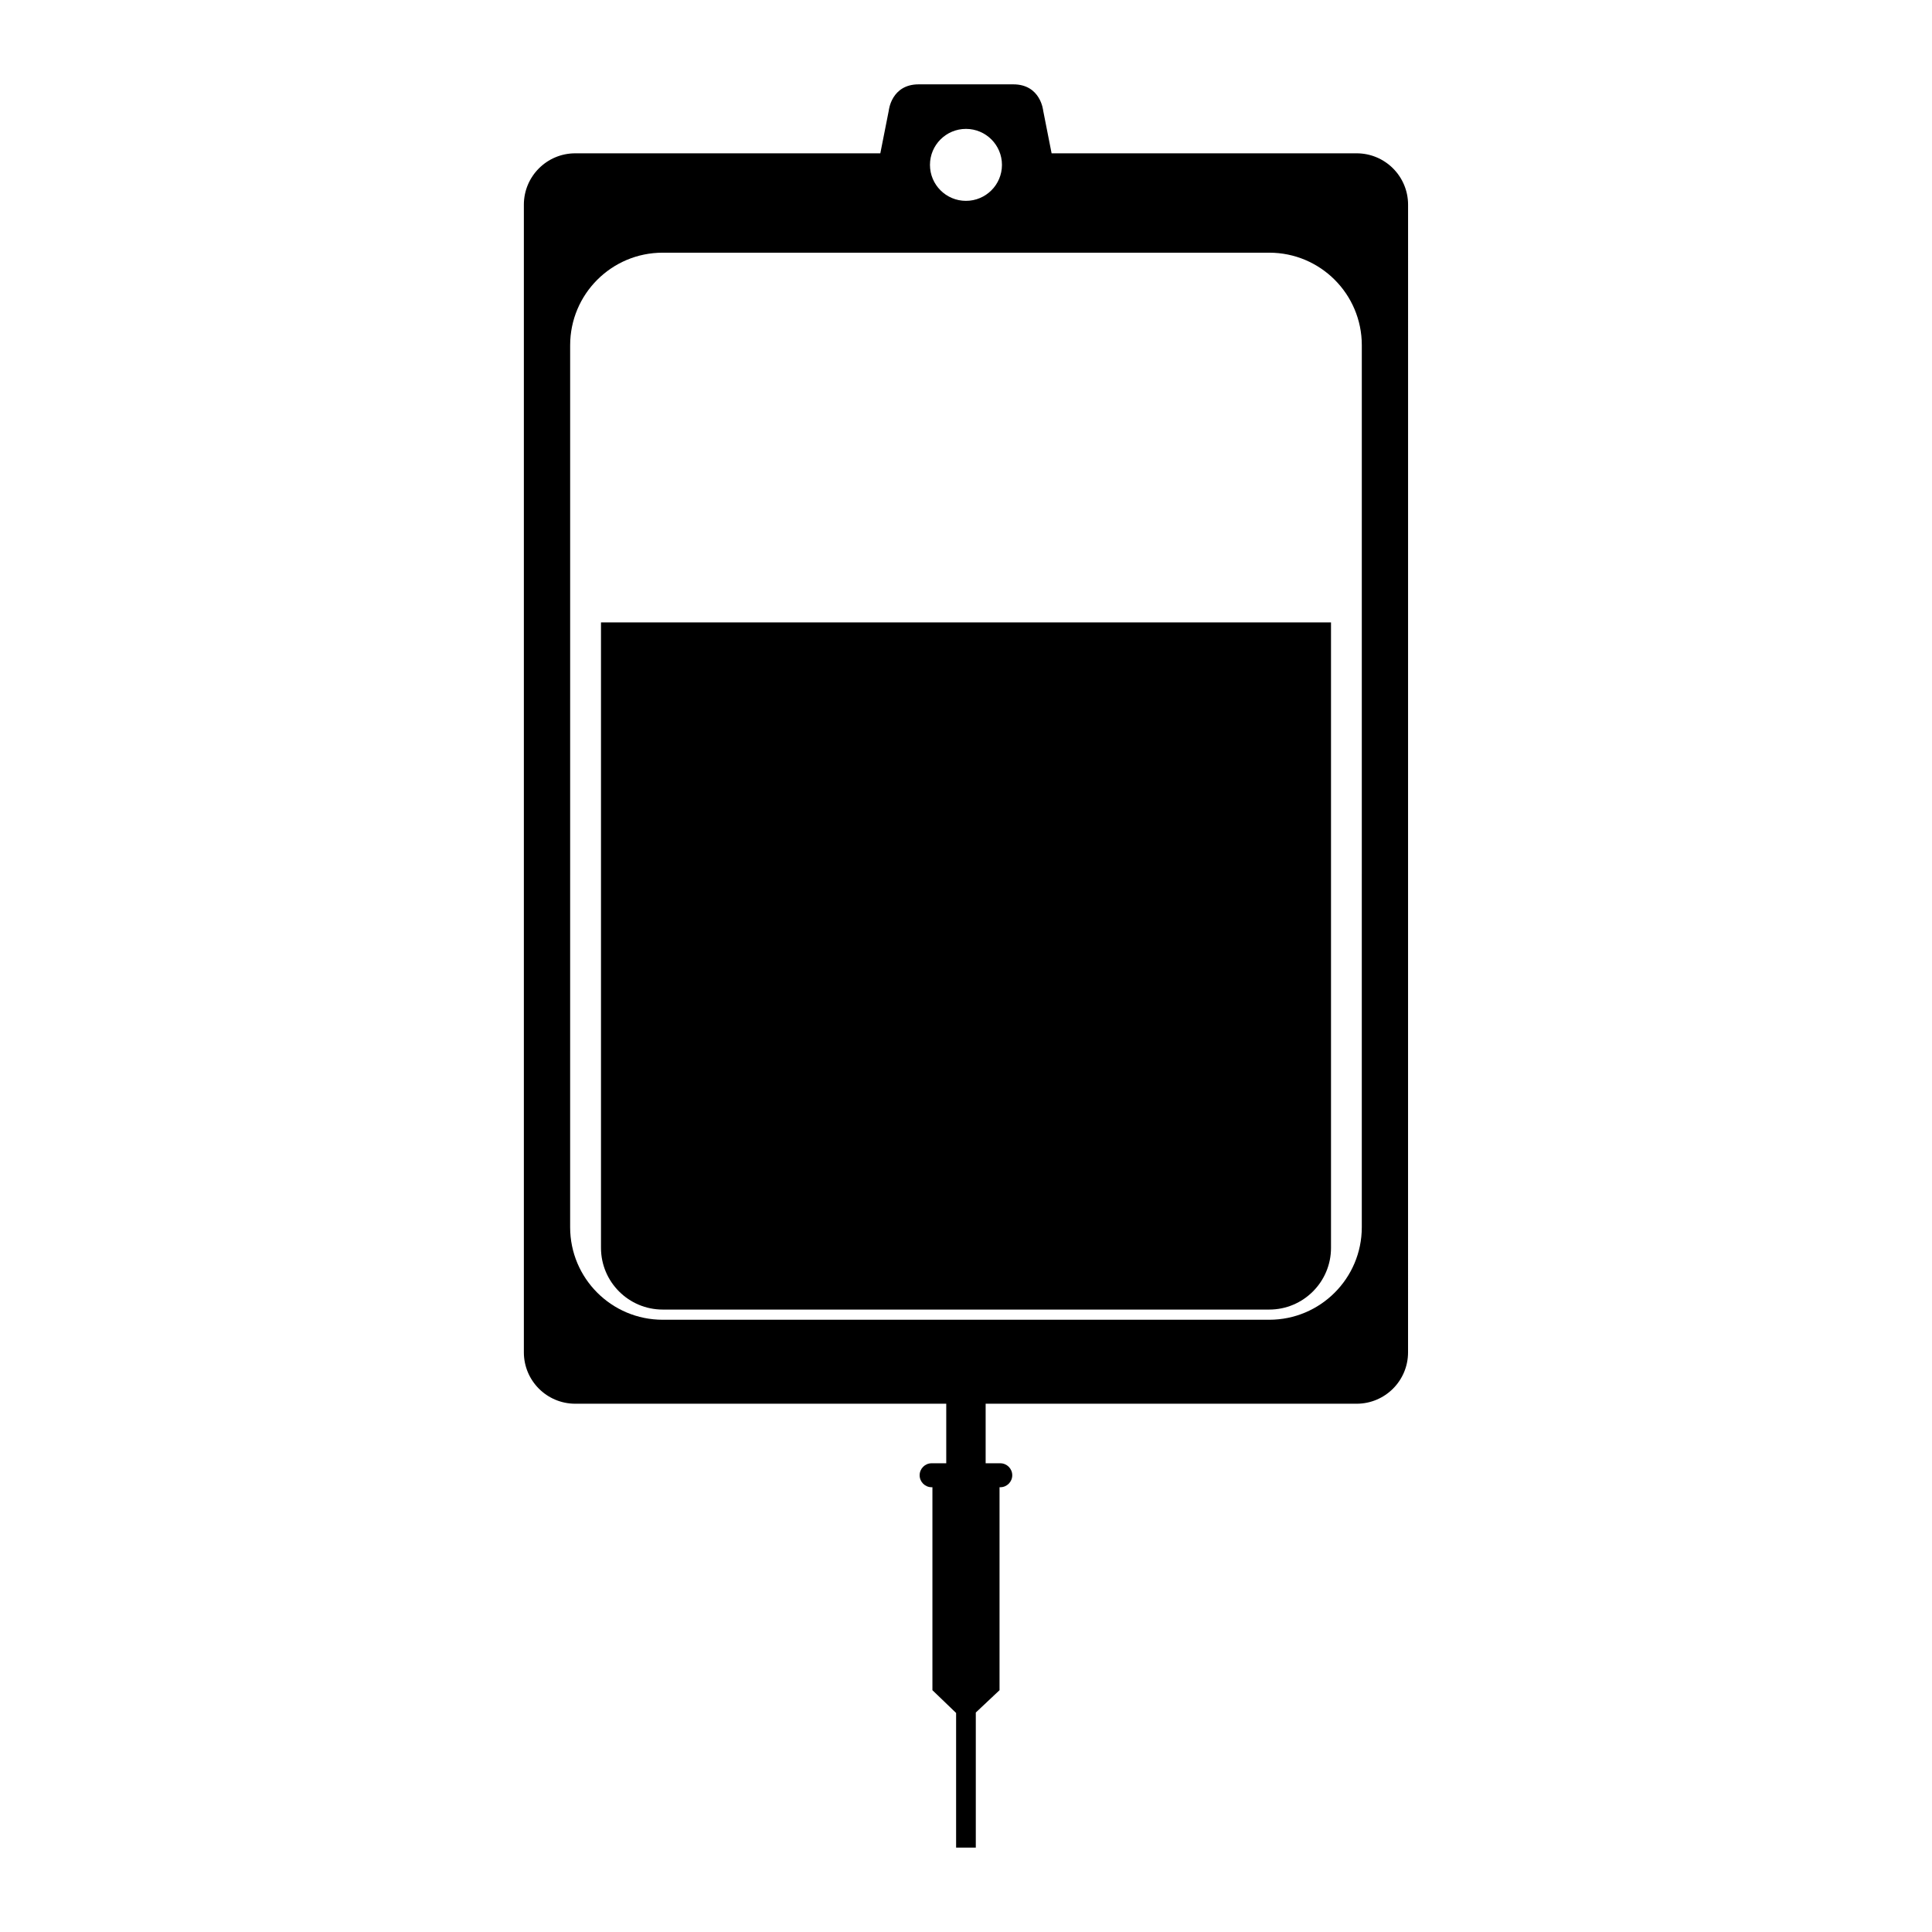 <?xml version="1.0" encoding="UTF-8"?>
<!-- Uploaded to: ICON Repo, www.svgrepo.com, Generator: ICON Repo Mixer Tools -->
<svg fill="#000000" width="800px" height="800px" version="1.1" viewBox="144 144 512 512" xmlns="http://www.w3.org/2000/svg">
 <g>
  <path d="m503.53 184.63h-80.844c-1.262-6.398-2.238-11.348-2.238-11.348s-0.66-6.93-7.918-6.93h-12.535-12.535c-7.258 0-7.918 6.93-7.918 6.93s-0.977 4.949-2.246 11.348h-80.844c-7.523 0-13.621 6.102-13.621 13.621v304.13c0 7.527 6.094 13.621 13.621 13.621h98.316v15.781h-3.879c-1.746 0-3.172 1.418-3.172 3.176 0 1.754 1.422 3.172 3.172 3.172h0.215v53.789l6.277 6.035v35.688h5.219v-35.805l6.289-5.918v-53.789h0.199c1.75 0 3.172-1.418 3.172-3.172 0-1.754-1.422-3.176-3.172-3.176h-3.879v-15.781h98.316c7.527 0 13.625-6.094 13.625-13.621l0.008-304.13c0-7.519-6.102-13.621-13.629-13.621zm-103.54-6.473c5.269 0 9.539 4.269 9.539 9.535 0 5.269-4.269 9.535-9.539 9.535-5.266 0-9.539-4.266-9.539-9.535 0-5.266 4.273-9.535 9.539-9.535zm104.9 291.07c0 13.539-10.977 24.52-24.523 24.52h-160.75c-13.547 0-24.523-10.977-24.523-24.52l0.004-233.74c0-13.543 10.977-24.523 24.523-24.523h160.75c13.547 0 24.523 10.98 24.523 24.523z"/>
  <path d="m496.73 308.95h-193.46v165.75c0 9.02 7.336 16.348 16.355 16.348h160.75c9.016 0 16.355-7.328 16.355-16.348z"/>
 </g>
</svg>